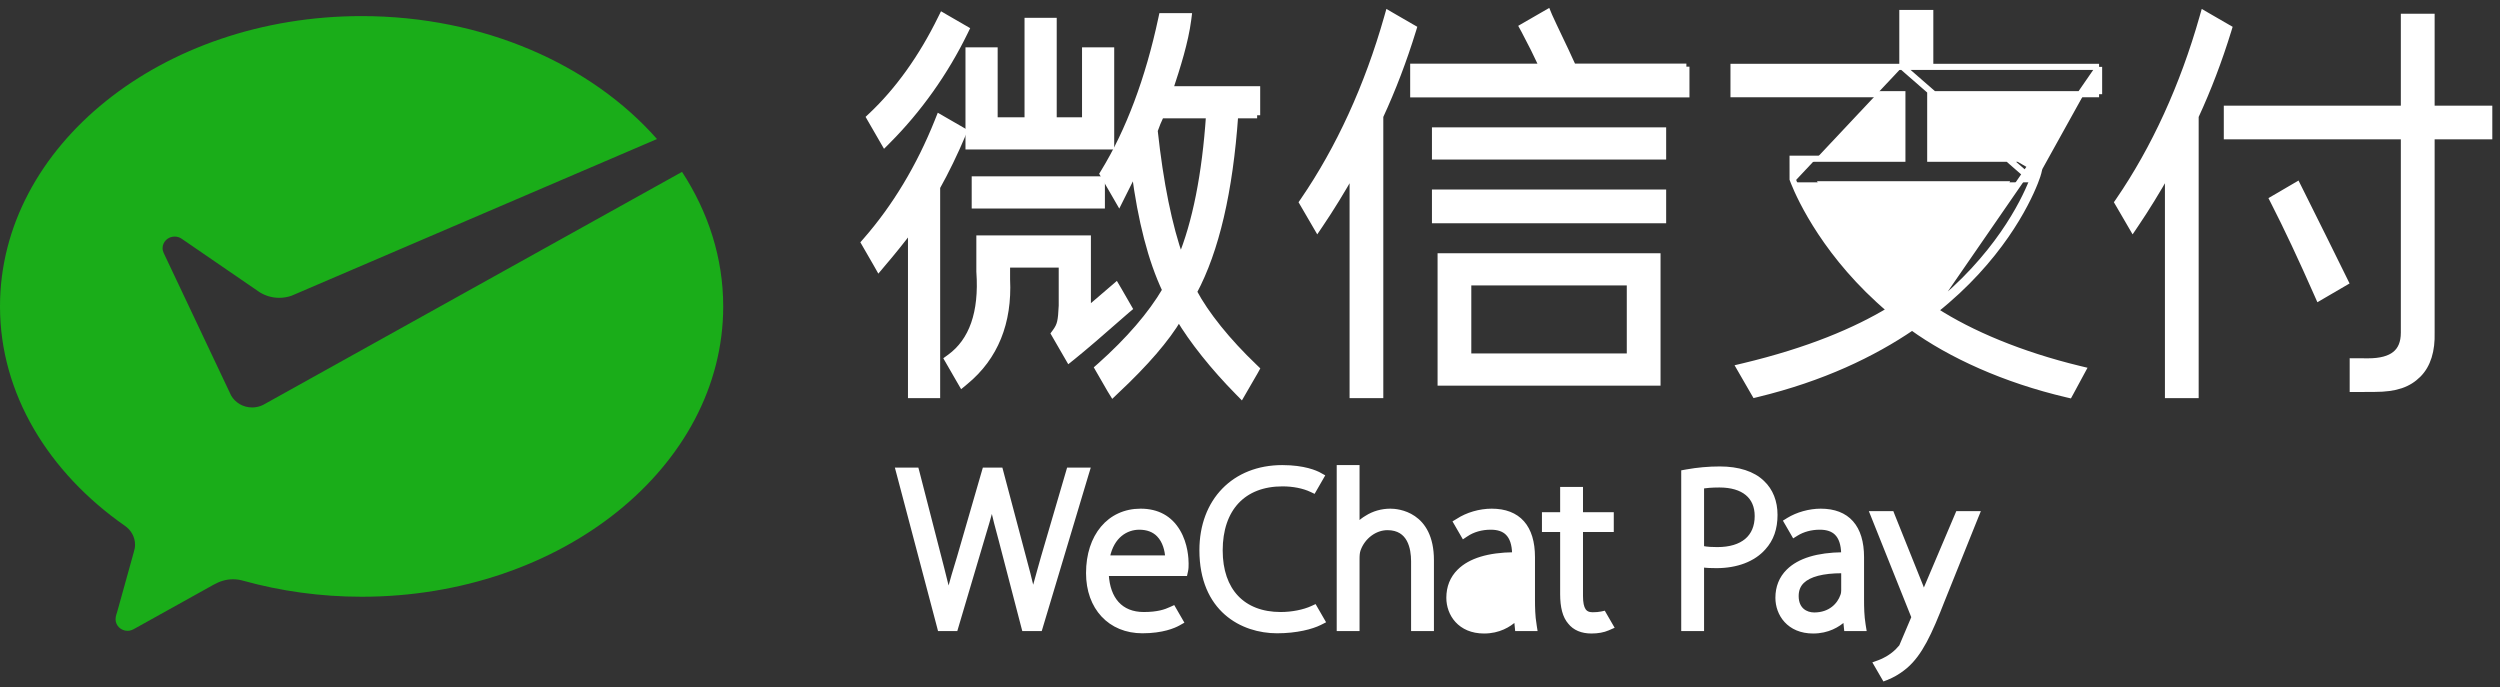 <svg width="171" height="47" viewBox="0 0 171 47" fill="none" xmlns="http://www.w3.org/2000/svg">
	<rect x="0" y="0" width="171" height="47" fill="#333333" stroke="none"/>
	<path d="M71.298 38.132L71.298 38.133L71.067 38.953L71.067 38.953L71.056 38.992C70.913 39.498 70.782 39.962 70.664 40.412C70.489 39.648 70.274 38.836 70.077 38.108C70.077 38.108 70.077 38.108 70.077 38.108L68.529 32.269L68.529 32.268L68.502 32.165L68.481 32.087H68.4H67.385H67.306L67.284 32.162L65.552 38.143C65.295 38.984 65.061 39.758 64.878 40.457C64.761 39.977 64.632 39.463 64.497 38.93C64.486 38.886 64.474 38.841 64.463 38.796L64.463 38.795L62.783 32.269L62.783 32.269L62.783 32.268L62.755 32.164L62.734 32.087H62.653H61.482H61.345L61.38 32.218L64.195 42.875L64.195 42.876L64.222 42.98L64.242 43.058H64.323H65.322H65.401L65.423 42.983L67.233 36.878C67.233 36.878 67.233 36.878 67.233 36.878C67.486 36.043 67.69 35.349 67.85 34.737C67.993 35.376 68.176 36.072 68.392 36.867C68.392 36.868 68.392 36.868 68.393 36.868L69.957 42.876L69.957 42.876L69.984 42.98L70.005 43.058H70.086H71.099H71.177L71.2 42.983L74.371 32.402L74.371 32.401L74.426 32.222L74.467 32.087H74.325H73.147H73.069L73.047 32.162L71.298 38.132Z" fill="white" stroke="white" stroke-width="0.21" />
	<path d="M80.609 42.697L80.61 42.697L80.776 42.603L80.869 42.551L80.816 42.459L80.323 41.605L80.275 41.522L80.188 41.562L80.071 41.615L80.071 41.615C79.699 41.788 79.189 41.967 78.231 41.967C77.458 41.967 76.852 41.713 76.431 41.247C76.026 40.798 75.781 40.141 75.734 39.294H81.022H81.106L81.124 39.211L81.159 39.052L81.159 39.051C81.196 38.88 81.196 38.754 81.196 38.546V38.54C81.196 38.247 81.157 37.218 80.621 36.319C80.061 35.376 79.179 34.898 78.016 34.898C76.933 34.898 76.022 35.333 75.385 36.093C74.749 36.852 74.39 37.926 74.39 39.201C74.39 40.391 74.763 41.394 75.423 42.101C76.083 42.809 77.023 43.212 78.139 43.212C79.528 43.212 80.323 42.855 80.609 42.697ZM79.215 36.609C79.643 37.044 79.771 37.665 79.804 38.094H75.813C75.963 37.382 76.272 36.899 76.641 36.59C77.031 36.264 77.495 36.127 77.923 36.127C78.474 36.127 78.903 36.292 79.215 36.609L79.215 36.609Z" fill="white" stroke="white" stroke-width="0.21" />
	<path d="M89.761 41.538H89.76L89.739 41.548C89.174 41.808 88.373 41.967 87.599 41.967C86.314 41.967 85.3 41.561 84.606 40.827C83.912 40.092 83.527 39.015 83.527 37.65C83.527 36.231 83.924 35.111 84.639 34.347C85.354 33.584 86.399 33.163 87.722 33.163C88.455 33.163 89.147 33.301 89.672 33.548L89.672 33.548L89.788 33.602L89.876 33.644L89.924 33.56L90.45 32.647L90.503 32.554L90.409 32.503L90.252 32.416L90.202 32.508L90.252 32.416C90.029 32.294 89.219 31.917 87.707 31.917C86.05 31.917 84.657 32.49 83.679 33.496C82.701 34.502 82.144 35.932 82.144 37.634C82.144 39.679 82.842 41.078 83.849 41.964C84.854 42.848 86.156 43.212 87.353 43.212C88.693 43.212 89.744 42.928 90.288 42.657L90.288 42.657L90.459 42.571L90.559 42.52L90.503 42.424L89.991 41.537L89.943 41.454L89.856 41.494L89.761 41.538Z" fill="white" stroke="white" stroke-width="0.21" />
	<path d="M93.456 35.37C93.253 35.487 93.062 35.635 92.888 35.807V32.023V31.917H92.783H91.641H91.536V32.023V42.953V43.058H91.641H92.783H92.888V42.953V38.249C92.888 37.97 92.901 37.802 92.964 37.612C93.271 36.752 94.072 36.158 94.902 36.158C95.283 36.158 95.576 36.246 95.803 36.385C96.03 36.524 96.197 36.719 96.319 36.943C96.564 37.395 96.623 37.957 96.623 38.387V42.953V43.058H96.728H97.871H97.976V42.953V38.31V38.31C97.975 36.707 97.385 35.845 96.718 35.39C96.058 34.939 95.341 34.898 95.102 34.898C94.508 34.898 93.936 35.062 93.456 35.37Z" fill="white" stroke="white" stroke-width="0.21" />
	<path d="M108.172 33.516V33.411H108.067H106.924H106.819V33.516V35.139H105.679H105.574V35.244V36.177V36.282H105.679H106.819V40.631C106.819 41.525 106.985 42.176 107.347 42.589C107.678 43.011 108.203 43.227 108.847 43.227C109.29 43.227 109.679 43.159 110 43.018C110 43.018 110 43.018 110 43.018L110.185 42.937L110.292 42.89L110.233 42.788L109.753 41.958L109.715 41.891L109.64 41.908L109.541 41.929C109.541 41.929 109.541 41.929 109.541 41.929C109.377 41.964 109.175 41.983 108.94 41.983C108.66 41.983 108.479 41.895 108.362 41.717C108.238 41.53 108.172 41.226 108.172 40.769V36.282H110.172H110.277V36.177V35.245V35.14H110.172H108.172V33.516Z" fill="white" stroke="white" stroke-width="0.21" />
	<path d="M115.354 32.214L115.354 32.214L115.187 32.244L115.101 32.26V32.347V42.954V43.059H115.206H116.348H116.453V42.954V38.705C116.738 38.746 117.049 38.756 117.407 38.756C118.796 38.756 119.962 38.316 120.677 37.502C121.217 36.908 121.478 36.158 121.478 35.221C121.478 34.303 121.172 33.523 120.585 32.972C119.933 32.337 118.908 32.01 117.636 32.01C116.872 32.01 116.104 32.079 115.354 32.214ZM116.453 37.446V33.313C116.687 33.279 117.071 33.239 117.606 33.239C118.425 33.239 119.054 33.433 119.477 33.782C119.897 34.128 120.126 34.637 120.126 35.298C120.126 36.014 119.883 36.566 119.44 36.94C118.993 37.317 118.33 37.526 117.468 37.526C117.153 37.526 116.773 37.515 116.453 37.446Z" fill="white" stroke="white" stroke-width="0.21" />
	<path d="M133.88 35.067H133.953H135.178H135.335L135.276 35.212L135.197 35.403L135.197 35.404L132.951 40.99C132.95 40.99 132.95 40.99 132.95 40.99C132.011 43.406 131.382 44.733 130.377 45.61L130.375 45.611L130.375 45.611C129.791 46.103 129.266 46.331 129.064 46.409L133.88 35.067ZM133.88 35.067L133.854 35.135L132.009 40.043C132.009 40.043 132.009 40.043 132.009 40.043C131.903 40.319 131.806 40.594 131.719 40.847C131.63 40.586 131.536 40.326 131.445 40.087L131.445 40.087L131.444 40.085L129.508 35.261L129.508 35.261L129.458 35.134L129.432 35.067H129.36H128.14H127.984L128.042 35.211L130.888 42.326C130.888 42.326 130.888 42.326 130.888 42.326C130.946 42.472 130.957 42.528 130.959 42.538C130.959 42.539 130.959 42.54 130.958 42.541C130.958 42.544 130.957 42.55 130.955 42.557C130.952 42.571 130.947 42.588 130.94 42.608C130.927 42.648 130.909 42.694 130.891 42.74C130.53 43.595 130.059 44.168 129.73 44.496C129.282 44.928 128.796 45.151 128.547 45.244C128.547 45.244 128.547 45.244 128.547 45.244L128.34 45.319L128.222 45.362L128.285 45.471L128.826 46.405L128.871 46.482L128.954 46.45L129.064 46.409L133.88 35.067Z" fill="white" stroke="white" stroke-width="0.21" />
	<path d="M103.667 42.4C103.244 42.788 102.538 43.227 101.508 43.227C100.667 43.227 100.046 42.927 99.635 42.48C99.227 42.035 99.034 41.451 99.034 40.891C99.034 40.153 99.283 39.525 99.78 39.034C100.542 38.278 101.814 37.899 103.534 37.878C103.518 37.227 103.363 36.783 103.079 36.502L103.079 36.502C102.833 36.258 102.469 36.127 101.979 36.127H101.953C101.339 36.127 100.757 36.296 100.315 36.597L100.314 36.597L100.314 36.597L100.189 36.681L100.096 36.743L100.04 36.646L99.544 35.788L99.493 35.699L99.581 35.646L99.697 35.576C100.344 35.151 101.216 34.898 102.03 34.898C102.952 34.898 103.672 35.173 104.16 35.724C104.647 36.273 104.888 37.079 104.888 38.11V40.998C104.888 41.555 104.901 42.142 104.991 42.702L103.667 42.4ZM103.667 42.4L103.724 42.963L103.733 43.058H103.828H104.925H105.048L105.029 42.936L104.991 42.702L103.667 42.4ZM103.477 40.725L103.477 40.725L103.476 40.73C103.267 41.341 102.664 41.997 101.585 41.997C101.31 41.997 101.018 41.915 100.796 41.724C100.578 41.536 100.417 41.233 100.417 40.768V40.768C100.417 40.368 100.546 40.046 100.798 39.8C101.264 39.349 102.161 39.104 103.499 39.104C103.5 39.104 103.5 39.104 103.5 39.104L103.534 39.104L103.536 40.384C103.536 40.384 103.536 40.384 103.536 40.384C103.536 40.474 103.525 40.603 103.477 40.725Z" fill="white" stroke="white" stroke-width="0.21" />
	<path d="M122.295 35.522L122.295 35.522L122.294 35.522L122.179 35.595L122.093 35.648L122.144 35.736L122.635 36.584L122.689 36.678L122.781 36.621L122.903 36.545C122.903 36.545 122.903 36.545 122.903 36.545C123.335 36.277 123.888 36.127 124.461 36.127H124.488C124.976 36.127 125.341 36.258 125.587 36.501C125.871 36.783 126.027 37.227 126.042 37.879C124.323 37.899 123.051 38.279 122.288 39.034L122.288 39.034C121.792 39.525 121.542 40.152 121.542 40.891C121.542 41.451 121.735 42.035 122.144 42.48C122.554 42.927 123.175 43.227 124.015 43.227C125.046 43.227 125.752 42.789 126.175 42.4L126.231 42.963L126.241 43.058H126.336H127.434H127.557L127.537 42.936L127.5 42.702L127.5 42.702C127.408 42.139 127.396 41.554 127.396 40.998V38.11C127.396 37.079 127.154 36.273 126.668 35.724C126.18 35.173 125.46 34.898 124.538 34.898C123.769 34.898 122.931 35.13 122.295 35.522ZM126.043 39.104L126.043 40.384C126.043 40.384 126.043 40.384 126.043 40.384C126.043 40.475 126.032 40.605 125.985 40.725L125.985 40.725L125.983 40.73C125.774 41.34 125.172 41.997 124.092 41.997C123.818 41.997 123.526 41.915 123.304 41.725C123.085 41.537 122.924 41.234 122.924 40.768C122.924 40.368 123.054 40.045 123.306 39.8C123.772 39.349 124.669 39.104 126.007 39.104C126.007 39.104 126.007 39.104 126.007 39.104L126.043 39.104Z" fill="white" stroke="white" stroke-width="0.21" />
	<path d="M98.365 8.921H98.155V9.131V10.493V10.703H98.365H113.544H113.755V10.493V9.131V8.921H113.544H98.365Z" fill="white" stroke="white" stroke-width="0.42" />
	<path d="M98.365 13.173H98.155V13.383V14.851V15.061H98.365H113.544H113.755V14.851V13.383V13.173H113.544H98.365Z" fill="white" stroke="white" stroke-width="0.42" />
	<path d="M98.54 25.959V26.169H98.75H113.16H113.371V25.959V17.742V17.532H113.16H98.75H98.54V17.742V25.959ZM100.427 19.313H111.482V24.386H100.427V19.313Z" fill="white" stroke="white" stroke-width="0.42" />
	<path d="M94.198 27.022H94.408V26.811V7.954C95.265 6.103 96.024 4.11 96.644 2.092L96.693 1.932L96.548 1.849L95.191 1.064L94.957 0.928L94.883 1.188C93.549 5.891 91.593 10.162 89.143 13.732L89.068 13.842L89.135 13.957L89.945 15.348L90.113 15.637L90.3 15.36C91.027 14.285 91.788 13.051 92.521 11.749V26.811V27.022H92.731H94.198Z" fill="white" stroke="white" stroke-width="0.42" />
	<path d="M149.968 27.022H150.179V26.811V7.954C151.036 6.103 151.794 4.11 152.414 2.092L152.463 1.932L152.318 1.849L150.961 1.064L150.727 0.928L150.653 1.188C149.319 5.891 147.364 10.162 144.914 13.732L144.838 13.842L144.905 13.957L145.715 15.348L145.883 15.637L146.07 15.36C146.797 14.285 147.558 13.051 148.291 11.749V26.811V27.022H148.501H149.968Z" fill="white" stroke="white" stroke-width="0.42" />
	<path d="M106.679 2.604C106.4 2.017 106.113 1.414 105.976 1.105L105.958 1.064L105.867 0.843L105.659 0.963L104.306 1.743L104.128 1.846L104.227 2.027L104.247 2.062C104.721 2.954 105.128 3.771 105.494 4.563H96.876H96.666V4.773V6.241V6.451H96.876H115.139H115.349V6.241V4.772H115.139V4.562H107.008L107.271 4.411L107.271 4.411L107.273 4.41L107.307 4.39L107.471 4.293L107.391 4.121L107.376 4.089C107.265 3.829 106.979 3.23 106.679 2.604Z" fill="white" stroke="white" stroke-width="0.42" />
	<path d="M76.002 3.658V3.448H75.792H74.431H74.221V3.658V8.233H72.069V1.639V1.429H71.859H70.498H70.288V1.639V8.233H68.03V3.658V3.448H67.82H66.459H66.249V3.658V9.804V10.014H66.459H75.792H76.002V9.804V3.658Z" fill="white" stroke="white" stroke-width="0.42" />
	<path d="M66.884 12.271H66.674V12.481V13.843V14.053H66.884H75.154H75.365V13.843V12.481V12.271H75.154H66.884Z" fill="white" stroke="white" stroke-width="0.42" />
	<mask id="path-18-outside-1_117_460" maskUnits="userSpaceOnUse" x="64.073" y="15.521" width="14" height="12" fill="black">
		<rect fill="white" x="64.073" y="15.521" width="14" height="12" />
		<path d="M68.67 19.115V17.883H72.836V20.921C72.785 21.981 72.732 22.303 72.368 22.81L72.351 22.833L73.188 24.281L73.227 24.249C73.96 23.662 75.21 22.59 76.943 21.064L76.969 21.043L76.313 19.904L76.286 19.86L74.198 21.651V16.521H67.203V18.588C67.401 21.416 66.694 23.44 65.104 24.6L65.073 24.622L65.831 25.936L65.856 25.98L65.895 25.947C67.877 24.316 68.811 22.016 68.67 19.115Z" />
	</mask>
	<path d="M68.67 19.115V17.883H72.836V20.921C72.785 21.981 72.732 22.303 72.368 22.81L72.351 22.833L73.188 24.281L73.227 24.249C73.96 23.662 75.21 22.59 76.943 21.064L76.969 21.043L76.313 19.904L76.286 19.86L74.198 21.651V16.521H67.203V18.588C67.401 21.416 66.694 23.44 65.104 24.6L65.073 24.622L65.831 25.936L65.856 25.98L65.895 25.947C67.877 24.316 68.811 22.016 68.67 19.115Z" fill="white" />
	<path d="M68.67 19.115H68.25V19.126L68.25 19.136L68.67 19.115ZM68.67 17.883V17.463H68.25V17.883H68.67ZM72.836 17.883H73.256V17.463H72.836V17.883ZM72.836 20.921L73.256 20.941L73.256 20.931V20.921H72.836ZM72.368 22.81L72.707 23.058L72.709 23.055L72.368 22.81ZM72.351 22.833L72.012 22.584L71.85 22.805L71.987 23.043L72.351 22.833ZM73.188 24.281L72.824 24.491L73.068 24.914L73.45 24.609L73.188 24.281ZM73.227 24.249L73.489 24.578L73.49 24.577L73.227 24.249ZM76.943 21.064L76.674 20.741L76.665 20.749L76.943 21.064ZM76.969 21.043L77.238 21.366L77.51 21.139L77.333 20.833L76.969 21.043ZM76.313 19.904L76.677 19.694L76.675 19.692L76.313 19.904ZM76.286 19.86L76.649 19.647L76.394 19.213L76.013 19.541L76.286 19.86ZM74.198 21.651H73.778V22.564L74.472 21.97L74.198 21.651ZM74.198 16.521H74.618V16.101H74.198V16.521ZM67.203 16.521V16.101H66.782V16.521H67.203ZM67.203 18.588H66.782V18.602L66.784 18.617L67.203 18.588ZM65.104 24.6L65.35 24.94L65.351 24.939L65.104 24.6ZM65.073 24.622L64.827 24.282L64.52 24.504L64.709 24.832L65.073 24.622ZM65.831 25.936L65.466 26.146L65.467 26.146L65.831 25.936ZM65.856 25.98L65.492 26.19L65.741 26.62L66.124 26.303L65.856 25.98ZM65.895 25.947L65.628 25.623L65.627 25.624L65.895 25.947ZM69.09 19.115V17.883H68.25V19.115H69.09ZM68.67 18.303H72.836V17.463H68.67V18.303ZM72.416 17.883V20.921H73.256V17.883H72.416ZM72.416 20.9C72.391 21.436 72.365 21.743 72.31 21.977C72.261 22.188 72.185 22.345 72.027 22.564L72.709 23.055C72.915 22.768 73.048 22.511 73.128 22.169C73.204 21.849 73.23 21.465 73.256 20.941L72.416 20.9ZM72.029 22.561L72.012 22.584L72.69 23.081L72.707 23.058L72.029 22.561ZM71.987 23.043L72.824 24.491L73.551 24.071L72.715 22.623L71.987 23.043ZM73.45 24.609L73.489 24.578L72.965 23.921L72.926 23.953L73.45 24.609ZM73.49 24.577C74.231 23.983 75.488 22.905 77.221 21.38L76.665 20.749C74.932 22.275 73.688 23.341 72.964 23.922L73.49 24.577ZM77.212 21.387L77.238 21.366L76.701 20.72L76.674 20.741L77.212 21.387ZM77.333 20.833L76.677 19.694L75.949 20.114L76.606 21.253L77.333 20.833ZM76.675 19.692L76.649 19.647L75.924 20.072L75.95 20.117L76.675 19.692ZM76.013 19.541L73.924 21.332L74.472 21.97L76.56 20.178L76.013 19.541ZM74.618 21.651V16.521H73.778V21.651H74.618ZM74.198 16.101H67.203V16.941H74.198V16.101ZM66.782 16.521V18.588H67.623V16.521H66.782ZM66.784 18.617C66.976 21.37 66.283 23.22 64.856 24.261L65.351 24.939C67.105 23.66 67.825 21.462 67.622 18.558L66.784 18.617ZM64.857 24.26L64.827 24.282L65.32 24.962L65.35 24.94L64.857 24.26ZM64.709 24.832L65.466 26.146L66.195 25.726L65.437 24.412L64.709 24.832ZM65.467 26.146L65.492 26.19L66.22 25.769L66.194 25.725L65.467 26.146ZM66.124 26.303L66.163 26.271L65.627 25.624L65.588 25.656L66.124 26.303ZM66.162 26.272C68.261 24.544 69.236 22.108 69.09 19.095L68.25 19.136C68.386 21.924 67.493 24.088 65.628 25.623L66.162 26.272Z" fill="white" mask="url(#path-18-outside-1_117_460)" />
	<path d="M59.591 7.919L59.47 8.033L59.553 8.177L60.374 9.6L60.511 9.837L60.705 9.643C62.834 7.512 64.652 4.953 66 2.186L66.086 2.01L65.917 1.912L64.647 1.178L64.453 1.065L64.353 1.267C63.051 3.925 61.418 6.205 59.591 7.919Z" fill="white" stroke="white" stroke-width="0.42" />
	<path d="M59.203 16.485L59.105 16.598L59.18 16.728L59.933 18.033L59.934 18.035L59.963 18.086L60.112 18.35L60.307 18.119L60.345 18.073C60.345 18.073 60.345 18.073 60.346 18.073C61.018 17.288 61.679 16.467 62.315 15.625V26.811V27.021H62.525H63.886H64.097V26.811V12.803C64.707 11.712 65.297 10.498 65.85 9.192L65.85 9.192L65.851 9.19L65.865 9.156L65.935 8.986L65.775 8.894L64.459 8.135L64.249 8.014L64.159 8.239L64.141 8.285C64.141 8.285 64.141 8.285 64.141 8.286C62.89 11.413 61.234 14.163 59.224 16.462L59.224 16.462L59.203 16.485Z" fill="white" stroke="white" stroke-width="0.42" />
	<path d="M85.987 6.314V6.104H85.778H80.026C80.526 4.59 81.078 2.853 81.271 1.346L81.301 1.11L81.063 1.109L79.642 1.107L79.472 1.107L79.436 1.274C78.556 5.399 77.215 8.971 75.493 11.781L75.427 11.888L75.49 11.996L76.35 13.485L76.545 13.823L76.719 13.474L77.348 12.218C77.442 12.053 77.529 11.899 77.609 11.755C78.039 15.08 78.742 17.8 79.709 19.845C78.723 21.519 77.221 23.265 75.236 25.035C75.236 25.035 75.236 25.035 75.235 25.036L75.211 25.056L75.081 25.17L75.167 25.32L75.951 26.679L75.951 26.679L75.954 26.684L75.983 26.73L76.119 26.951L76.307 26.772L76.343 26.737C76.344 26.736 76.344 26.736 76.344 26.736C78.351 24.857 79.796 23.182 80.637 21.753C81.562 23.307 83.011 25.123 84.671 26.808L84.71 26.848L84.903 27.045L85.041 26.806L85.848 25.412L85.848 25.412L85.851 25.407L85.867 25.377L85.944 25.237L85.828 25.125L85.804 25.102L85.803 25.101C83.958 23.339 82.495 21.519 81.664 19.965C83.178 17.145 84.122 13.078 84.484 7.886H85.778V7.676H85.987V7.676V7.466V6.314ZM79.409 7.886H82.702C82.429 11.939 81.772 15.231 80.757 17.695C79.964 15.467 79.365 12.527 78.977 8.935C79.095 8.59 79.239 8.238 79.409 7.886Z" fill="white" stroke="white" stroke-width="0.42" />
	<path d="M161.139 24.715L160.928 24.714V24.925V26.392V26.602H161.138C161.429 26.602 161.681 26.601 161.894 26.6C161.933 26.6 161.971 26.599 162.008 26.599C162.17 26.598 162.307 26.597 162.42 26.597C163.893 26.597 164.742 26.28 165.41 25.613L165.41 25.613C166.062 24.959 166.354 23.98 166.319 22.746V9.322H170.054H170.264V9.112V7.649V7.439H170.054H166.319V1.359V1.149H166.109H164.638H164.427V1.359V7.439H152.528H152.318V7.649V9.112V9.322H152.528H164.427V22.753C164.427 23.448 164.214 23.924 163.83 24.233C163.437 24.549 162.83 24.719 161.987 24.719C161.688 24.719 161.409 24.717 161.139 24.715Z" fill="white" stroke="white" stroke-width="0.42" />
	<path d="M158.511 20.158L158.606 20.373L158.809 20.255L160.267 19.404L160.436 19.306L160.35 19.131C159.57 17.541 158.524 15.433 157.232 12.844L157.131 12.643L156.938 12.757L155.609 13.533L155.438 13.633L155.528 13.81C156.42 15.552 157.418 17.679 158.511 20.158Z" fill="white" stroke="white" stroke-width="0.42" />
	<path d="M143.577 4.572V4.782V6.233H143.367V6.443H132.029V10.858H138.009H138.065L138.114 10.886L139.321 11.583L139.453 11.66L139.421 11.809C139.406 11.879 139.333 12.116 139.192 12.472M143.577 4.572L132.161 21.115C136.559 17.644 138.414 13.869 138.996 12.395L139.192 12.472C139.192 12.472 139.192 12.472 139.192 12.472M143.577 4.572H143.367H132.029V1.101V0.891H131.819H130.332H130.122V1.101V4.572M143.577 4.572H130.122M139.192 12.472C138.602 13.966 136.741 17.749 132.346 21.237C134.791 22.823 138.227 24.266 142.207 25.231L142.472 25.295L142.342 25.535L141.621 26.87L141.544 27.011L141.388 26.975C137.11 25.973 133.416 24.279 130.788 22.383C128.101 24.214 124.64 25.873 120.195 26.951L120.043 26.988L119.964 26.852L119.107 25.367L118.966 25.123L119.24 25.058C123.756 23.979 126.94 22.614 129.279 21.203C124.976 17.57 123.15 13.608 122.698 12.473M139.192 12.472L130.122 4.572M130.122 4.572H118.784H118.574V4.782V6.233V6.443H118.784H130.122V10.858H122.824H122.614L122.614 11.069L122.615 12.079V12.079V12.22V12.257L122.628 12.292C122.646 12.342 122.67 12.402 122.698 12.473M122.698 12.473C122.698 12.473 122.698 12.473 122.698 12.473L122.893 12.395L122.698 12.473C122.698 12.473 122.698 12.473 122.698 12.473ZM134.508 16.777L134.508 16.777C133.596 17.817 132.458 18.989 130.839 20.165C127.067 17.271 125.305 14.145 124.611 12.605H137.176C136.802 13.52 136.023 15.048 134.508 16.777Z" fill="white" stroke="white" stroke-width="0.42" />
	<path d="M17.99 27.699C17.767 27.807 17.516 27.87 17.249 27.87C16.63 27.87 16.093 27.543 15.81 27.057L15.702 26.829L11.199 17.31C11.151 17.206 11.12 17.089 11.12 16.975C11.12 16.536 11.49 16.181 11.945 16.181C12.13 16.181 12.301 16.24 12.438 16.338L17.752 19.983C18.14 20.228 18.604 20.371 19.103 20.371C19.401 20.371 19.684 20.318 19.949 20.225L44.938 9.51C40.458 4.425 33.081 1.101 24.734 1.101C11.073 1.101 0 9.991 0 20.959C0 26.942 3.332 32.328 8.546 35.968C8.964 36.256 9.238 36.729 9.238 37.263C9.238 37.439 9.199 37.6 9.151 37.768C8.735 39.265 8.068 41.662 8.037 41.774C7.985 41.962 7.904 42.158 7.904 42.355C7.904 42.793 8.273 43.149 8.729 43.149C8.908 43.149 9.054 43.085 9.205 43.001L14.62 39.989C15.027 39.763 15.458 39.622 15.934 39.622C16.186 39.622 16.43 39.66 16.66 39.728C19.186 40.428 21.912 40.817 24.734 40.817C38.394 40.817 49.468 31.926 49.468 20.959C49.468 17.637 48.446 14.508 46.651 11.756L18.172 27.598L17.99 27.699Z" fill="#1AAD19" />
</svg>
